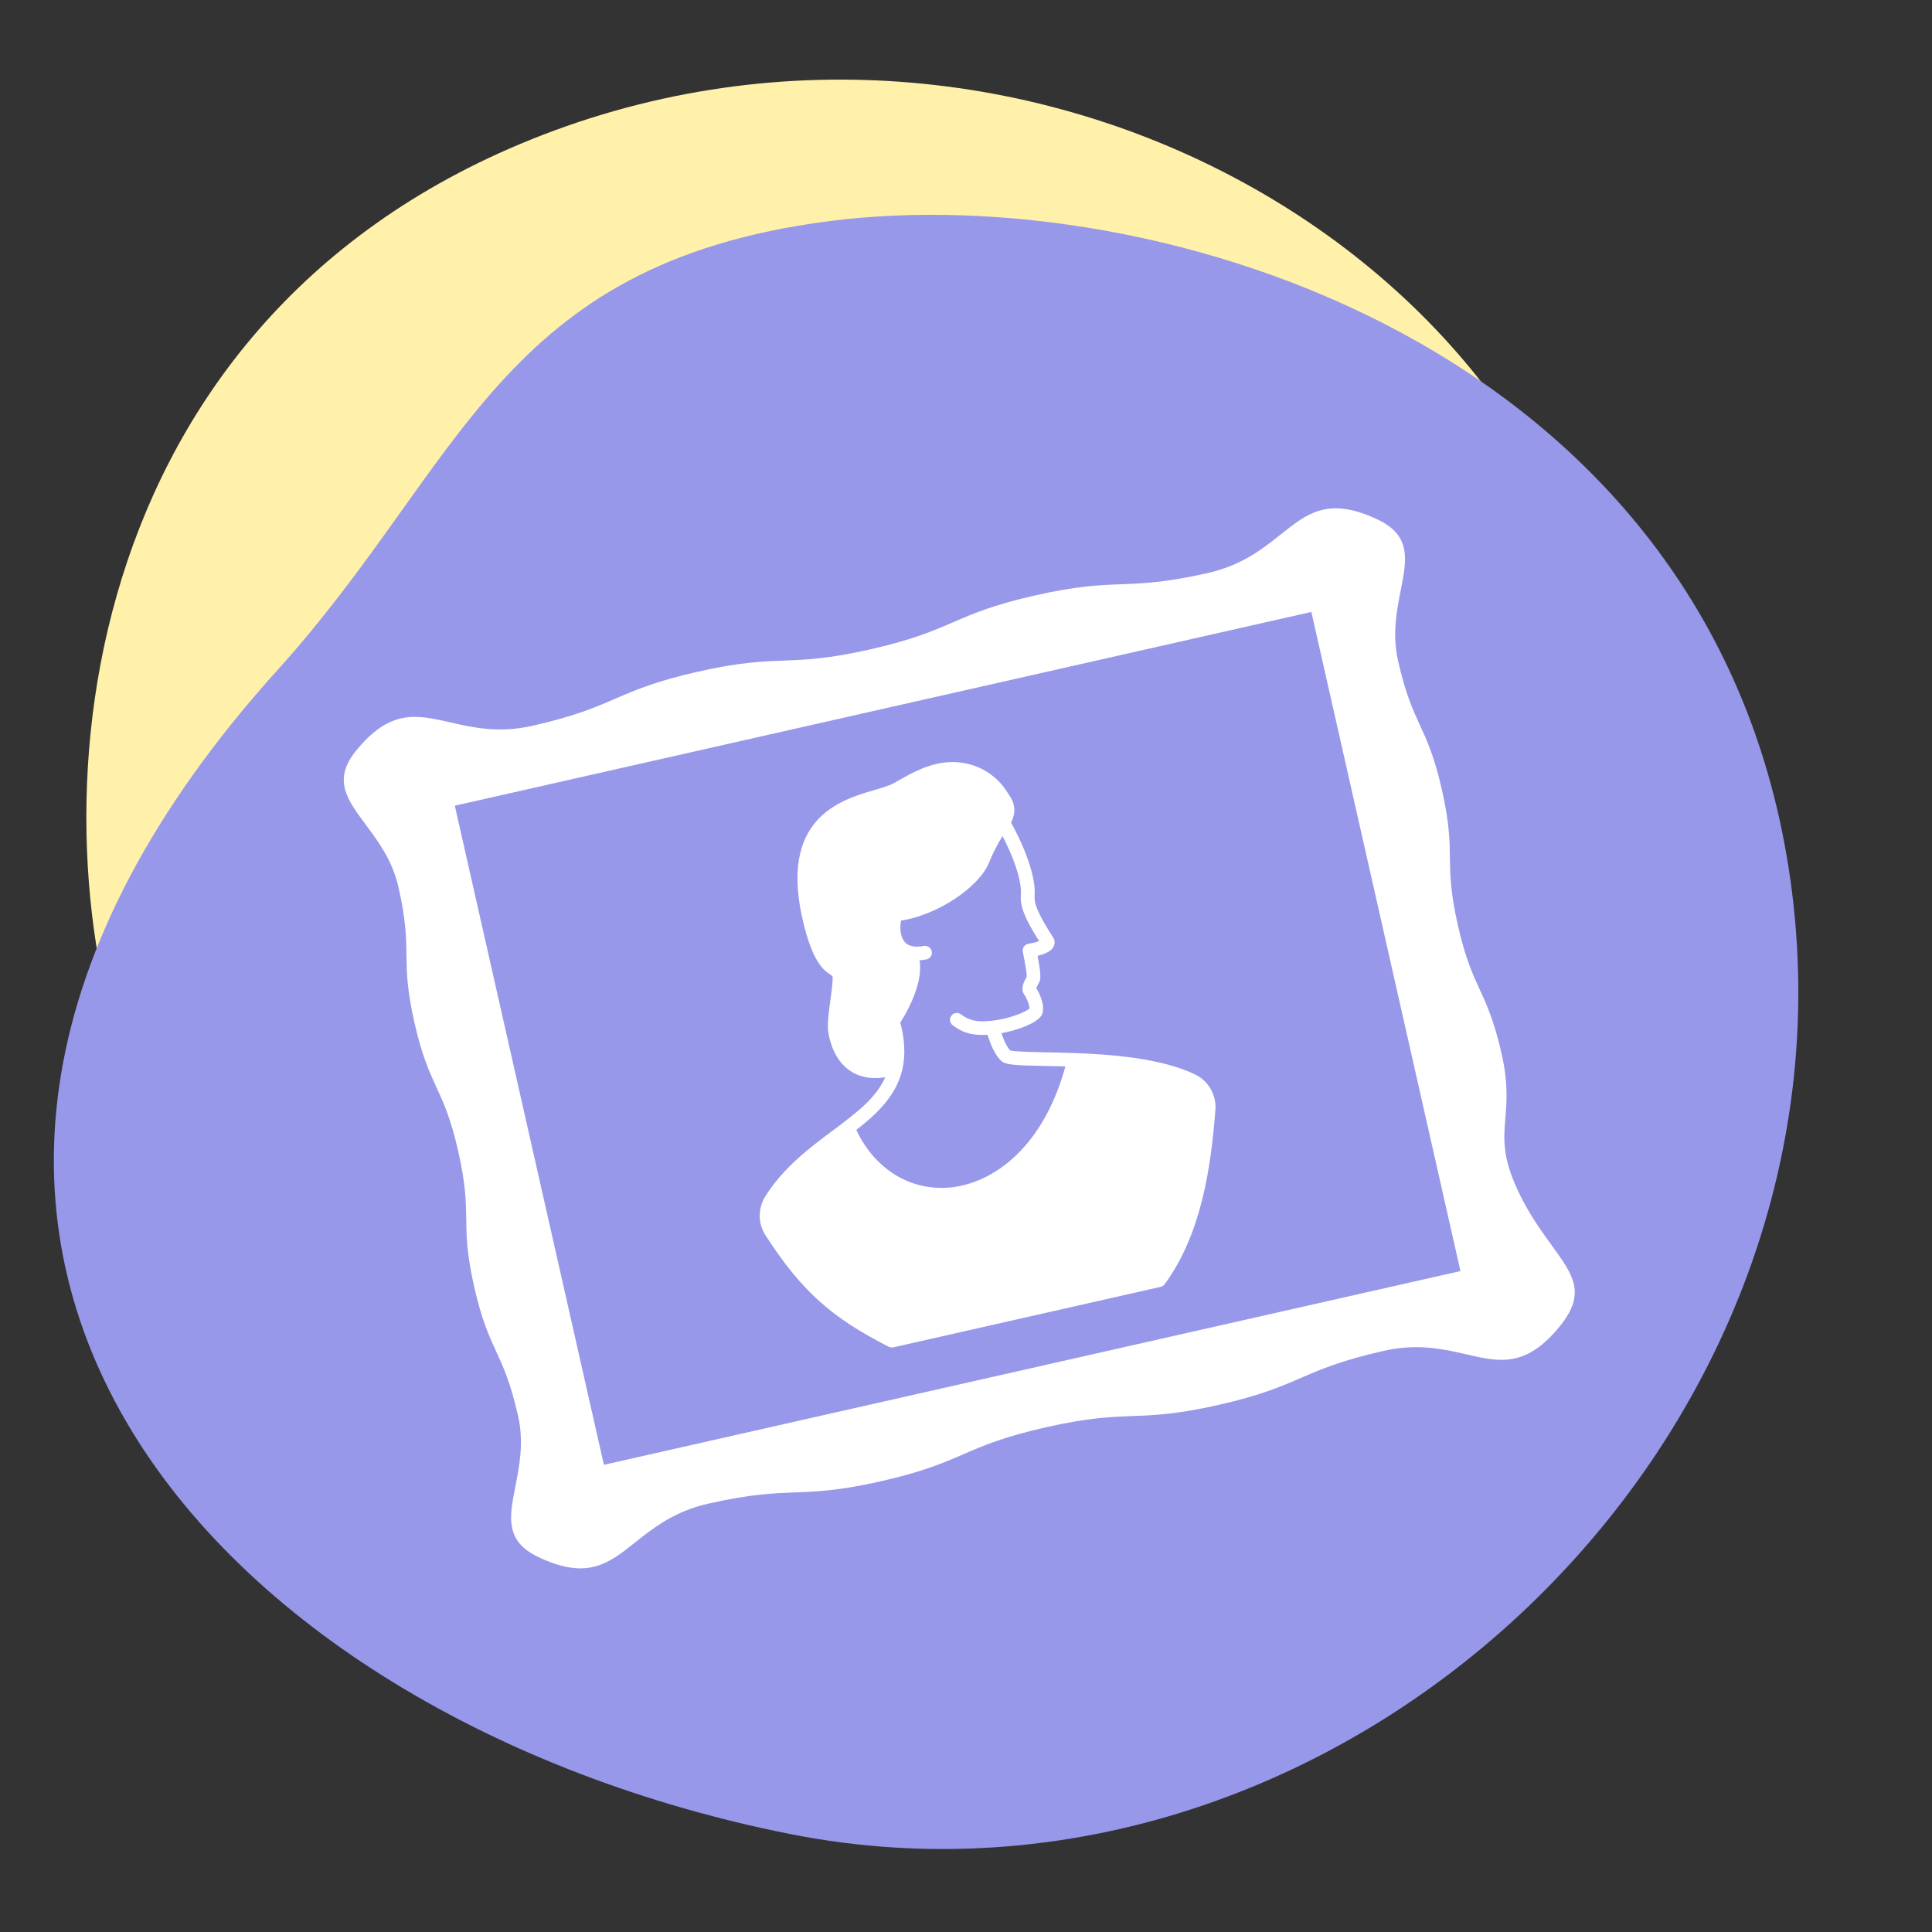 <?xml version="1.0" encoding="UTF-8"?> <svg xmlns="http://www.w3.org/2000/svg" width="100" height="100" viewBox="0 0 100 100" fill="none"><rect x="0" y="0" width="100" height="100" fill="#333333" stroke="none"/> <g clip-path="url(#clip0_6_492)"> <path d="M34.612 75.534C22.79 69.972 12.965 70.919 7.217 57.08C1.469 43.241 3.28 17.386 26.908 7.459C52.82 -3.427 82.88 13.672 83.888 39.055C84.939 65.495 67.137 90.835 34.612 75.534Z" fill="#FFF1AA"></path> <path d="M14.382 34.66C24.003 24.006 25.784 13.672 42.886 11.45C59.989 9.228 88.314 17.956 92.566 44.84C97.226 74.324 69.464 100.629 40.85 94.92C11.045 88.973 -12.086 63.972 14.382 34.66Z" fill="#9798EA"></path> <path d="M80.323 64.467C79.796 63.744 79.141 62.842 78.583 61.663C77.749 59.896 77.828 58.953 77.919 57.861C77.987 57.02 78.067 56.064 77.728 54.565C77.342 52.855 76.962 52.024 76.593 51.224C76.224 50.423 75.846 49.6 75.459 47.89C75.072 46.181 75.059 45.271 75.047 44.39C75.036 43.509 75.022 42.599 74.634 40.885C74.247 39.172 73.868 38.345 73.498 37.54C73.129 36.74 72.751 35.917 72.364 34.207C72.054 32.835 72.292 31.618 72.504 30.544C72.815 28.965 73.058 27.717 71.302 26.889C68.768 25.69 67.678 26.558 66.295 27.659C65.351 28.41 64.278 29.261 62.511 29.661C60.327 30.155 59.172 30.195 58.05 30.241C56.929 30.282 55.773 30.322 53.589 30.816C51.401 31.311 50.336 31.773 49.31 32.218C48.283 32.662 47.218 33.12 45.038 33.613C42.854 34.107 41.698 34.148 40.577 34.193C39.455 34.234 38.3 34.274 36.116 34.768C33.928 35.263 32.863 35.725 31.837 36.17C30.81 36.614 29.745 37.072 27.565 37.565C25.802 37.964 24.467 37.657 23.291 37.386C21.562 36.993 20.206 36.683 18.434 38.851C17.205 40.359 17.962 41.38 18.922 42.672C19.576 43.55 20.315 44.546 20.625 45.918C21.012 47.627 21.026 48.537 21.037 49.419C21.049 50.3 21.062 51.21 21.45 52.923C21.837 54.637 22.216 55.464 22.586 56.268C22.955 57.069 23.333 57.892 23.72 59.601C24.107 61.311 24.12 62.221 24.132 63.102C24.143 63.983 24.157 64.893 24.545 66.606C24.931 68.316 25.311 69.143 25.68 69.948C26.049 70.748 26.428 71.575 26.815 73.285C27.125 74.657 26.886 75.87 26.674 76.944C26.364 78.523 26.12 79.77 27.877 80.599C30.41 81.798 31.5 80.93 32.883 79.829C33.828 79.078 34.9 78.227 36.667 77.827C38.851 77.333 40.007 77.292 41.128 77.247C42.25 77.206 43.409 77.165 45.593 76.671C47.778 76.177 48.842 75.715 49.868 75.27C50.895 74.825 51.96 74.368 54.144 73.874C56.328 73.38 57.484 73.339 58.605 73.294C59.727 73.253 60.883 73.213 63.067 72.719C65.255 72.224 66.319 71.762 67.346 71.317C68.372 70.872 69.437 70.415 71.622 69.921C73.385 69.522 74.719 69.829 75.895 70.1C76.798 70.309 77.6 70.495 78.414 70.31C79.152 70.143 79.902 69.674 80.741 68.642C82.118 66.938 81.439 66.007 80.323 64.467ZM67.876 31.674L75.593 65.791L31.258 75.819L23.541 41.702L67.876 31.674Z" fill="white"></path> <path d="M55.6 54.858C57.625 54.934 60.08 55.142 61.713 55.936C62.271 56.209 62.602 56.802 62.557 57.416C62.285 60.959 61.68 63.968 60.002 66.257L46.163 69.388C43.263 67.917 41.739 66.553 39.922 63.741C39.601 63.243 39.602 62.604 39.919 62.103C40.966 60.441 42.529 59.412 43.86 58.394L43.942 58.5C46.254 63.739 53.61 63.021 55.6 54.858Z" fill="white"></path> <path d="M51.895 41.284C52.25 41.746 52.19 42.089 52.028 42.409C52.028 42.409 51.99 42.463 51.922 42.566C51.698 42.905 51.183 43.73 50.87 44.522C50.469 45.555 48.425 47.11 46.356 47.34C46.143 47.913 46.17 49.066 47.085 49.309C47.791 50.567 46.21 52.876 46.21 52.876C46.489 53.834 46.509 54.622 46.352 55.295L46.3 55.286C43.958 55.987 43.371 54.206 43.244 53.476C43.095 52.818 43.506 51.182 43.452 50.54C43.394 49.894 42.671 50.629 41.959 47.776C40.458 41.787 44.627 41.598 46.105 41.006C46.605 40.876 47.77 39.879 49.17 39.812C50.276 39.754 51.33 40.299 51.895 41.284Z" fill="white"></path> <path d="M52.103 53.423C51.872 53.475 51.639 53.516 51.419 53.536C50.468 53.635 49.902 53.513 49.314 53.07C49.157 52.951 49.124 52.73 49.243 52.573C49.362 52.417 49.584 52.384 49.74 52.503C50.299 52.922 50.808 52.886 51.347 52.831C52.273 52.739 53.084 52.372 53.284 52.206C53.293 52.024 53.137 51.647 53.023 51.493C52.801 51.197 52.997 50.828 53.115 50.609C53.126 50.586 53.139 50.567 53.147 50.548C53.148 50.368 53.044 49.762 52.942 49.273C52.921 49.178 52.944 49.077 52.997 48.998C53.054 48.918 53.142 48.865 53.234 48.848C53.428 48.821 53.641 48.764 53.784 48.711C53.03 47.519 52.789 46.898 52.841 46.315C52.922 44.996 51.618 42.773 51.609 42.75C51.508 42.581 51.567 42.363 51.736 42.262C51.906 42.161 52.123 42.221 52.223 42.386C52.283 42.484 53.65 44.819 53.554 46.366C53.52 46.736 53.673 47.227 54.528 48.551C54.548 48.584 54.564 48.618 54.572 48.654C54.606 48.788 54.584 48.926 54.507 49.048C54.364 49.268 54.018 49.396 53.706 49.475C53.915 50.566 53.844 50.715 53.805 50.799C53.788 50.837 53.762 50.884 53.737 50.94C53.711 50.992 53.661 51.086 53.637 51.146C53.77 51.362 54.106 51.982 53.948 52.464C53.848 52.837 52.984 53.224 52.103 53.423ZM53.277 52.249C53.277 52.249 53.278 52.253 53.274 52.254C53.277 52.249 53.277 52.249 53.277 52.249ZM53.594 51.068C53.594 51.068 53.6 51.075 53.606 51.082C53.601 51.079 53.6 51.075 53.594 51.068ZM53.167 50.506L53.164 50.511C53.164 50.511 53.168 50.51 53.167 50.506Z" fill="white"></path> <path d="M46.091 55.709C45.301 55.888 44.623 55.807 44.075 55.472C43.222 54.948 42.966 53.943 42.89 53.535C42.795 53.115 42.894 52.409 42.986 51.725C43.05 51.273 43.111 50.804 43.094 50.562C43.091 50.53 43.084 50.519 43.084 50.519C43.079 50.512 43.03 50.481 42.996 50.459C42.57 50.181 42.075 49.73 41.605 47.856C40.229 42.36 43.499 41.407 45.257 40.893C45.535 40.813 45.778 40.742 45.961 40.667C45.976 40.659 45.992 40.656 46.004 40.653C46.114 40.624 46.34 40.498 46.577 40.361C47.183 40.015 48.097 39.496 49.142 39.447C50.398 39.388 51.558 40.014 52.182 41.078C52.666 41.723 52.502 42.231 52.338 42.56C52.329 42.574 52.324 42.588 52.314 42.603L52.211 42.755C52.052 42.995 51.51 43.844 51.194 44.645C50.721 45.856 48.519 47.451 46.388 47.683C46.193 47.706 46.014 47.563 45.995 47.367C45.972 47.172 46.119 46.993 46.311 46.975C48.258 46.76 50.185 45.277 50.533 44.381C50.868 43.534 51.402 42.684 51.62 42.359C51.667 42.29 51.698 42.242 51.718 42.217C51.815 42.019 51.866 41.82 51.607 41.487C51.595 41.473 51.589 41.462 51.581 41.447C51.093 40.599 50.175 40.102 49.18 40.151C48.308 40.19 47.513 40.641 46.936 40.972C46.644 41.138 46.411 41.27 46.211 41.328C45.997 41.413 45.734 41.489 45.46 41.568C43.721 42.074 41.089 42.84 42.299 47.674C42.739 49.434 43.16 49.709 43.385 49.855C43.547 49.96 43.767 50.102 43.8 50.49C43.826 50.809 43.761 51.295 43.689 51.808C43.612 52.371 43.515 53.069 43.585 53.378C43.643 53.707 43.837 54.476 44.443 54.847C44.88 55.115 45.466 55.141 46.194 54.927C46.382 54.872 46.581 54.977 46.636 55.164C46.691 55.352 46.585 55.551 46.397 55.606C46.297 55.658 46.194 55.685 46.091 55.709Z" fill="white"></path> <path d="M47.961 49.658C47.958 49.658 47.953 49.659 47.95 49.66C47.597 49.727 47.28 49.728 47.001 49.658C46.602 49.552 46.291 49.306 46.099 48.936C45.811 48.38 45.852 47.675 46.024 47.219C46.09 47.033 46.299 46.94 46.482 47.011C46.668 47.078 46.761 47.286 46.69 47.469C46.578 47.769 46.554 48.271 46.731 48.61C46.828 48.797 46.975 48.913 47.175 48.968C47.348 49.013 47.56 49.01 47.808 48.963C48.001 48.927 48.188 49.052 48.227 49.243C48.265 49.431 48.148 49.615 47.961 49.658Z" fill="white"></path> <path d="M46.292 53.22C46.2 53.241 46.097 53.227 46.013 53.167C45.85 53.058 45.808 52.834 45.917 52.671C46.322 52.08 47.263 50.353 46.773 49.48C46.758 49.45 46.743 49.42 46.735 49.385C46.692 49.194 46.811 49.001 47.006 48.956C47.172 48.919 47.342 49.005 47.41 49.157C48.172 50.569 46.677 52.82 46.505 53.072C46.456 53.154 46.375 53.201 46.292 53.22Z" fill="white"></path> <path d="M60.073 66.608L46.242 69.737C46.162 69.755 46.076 69.745 46.001 69.708C43.021 68.197 41.468 66.793 39.62 63.938C39.228 63.331 39.225 62.54 39.614 61.918C40.558 60.425 41.899 59.416 43.089 58.53C43.275 58.392 43.461 58.255 43.638 58.114C44.72 57.29 45.711 56.449 46.007 55.211C46.163 54.55 46.118 53.818 45.869 52.974C45.814 52.786 45.923 52.586 46.111 52.531C46.302 52.471 46.499 52.585 46.554 52.773C46.835 53.739 46.882 54.592 46.7 55.375C46.351 56.842 45.21 57.813 44.07 58.679C43.888 58.817 43.703 58.959 43.514 59.097C42.321 59.988 41.085 60.91 40.217 62.294C39.974 62.679 39.977 63.174 40.221 63.548C41.967 66.247 43.434 67.587 46.211 69.01L59.784 65.94C61.162 64.002 61.883 61.434 62.195 57.386C62.233 56.906 61.978 56.464 61.55 56.252C59.917 55.454 57.364 55.277 55.584 55.212C55.062 55.193 54.567 55.184 54.127 55.175C52.517 55.143 52.04 55.122 51.81 54.899C51.371 54.472 51.124 53.62 51.037 53.272C50.99 53.083 51.105 52.89 51.299 52.842C51.495 52.806 51.682 52.91 51.73 53.103C51.839 53.55 52.041 54.108 52.283 54.367C52.502 54.434 53.371 54.454 54.142 54.467C54.59 54.474 55.086 54.487 55.612 54.506C57.455 54.572 60.112 54.764 61.866 55.617C62.556 55.957 62.965 56.674 62.91 57.445C62.676 60.454 62.181 63.876 60.284 66.469C60.233 66.539 60.161 66.588 60.073 66.608Z" fill="white"></path> <path d="M49.936 62.06C49.69 62.115 49.448 62.154 49.21 62.174C46.816 62.386 44.67 61.037 43.613 58.65C43.535 58.471 43.617 58.261 43.794 58.179C43.973 58.101 44.184 58.183 44.265 58.36C45.195 60.46 47.067 61.65 49.147 61.467C51.356 61.272 54.125 59.411 55.253 54.783C55.298 54.593 55.492 54.474 55.683 54.523C55.872 54.568 55.991 54.762 55.942 54.952C54.846 59.461 52.243 61.538 49.936 62.06Z" fill="white"></path> </g> <defs> <clipPath id="clip0_6_492"> <rect width="100" height="100" fill="white"></rect> </clipPath> </defs> </svg> 